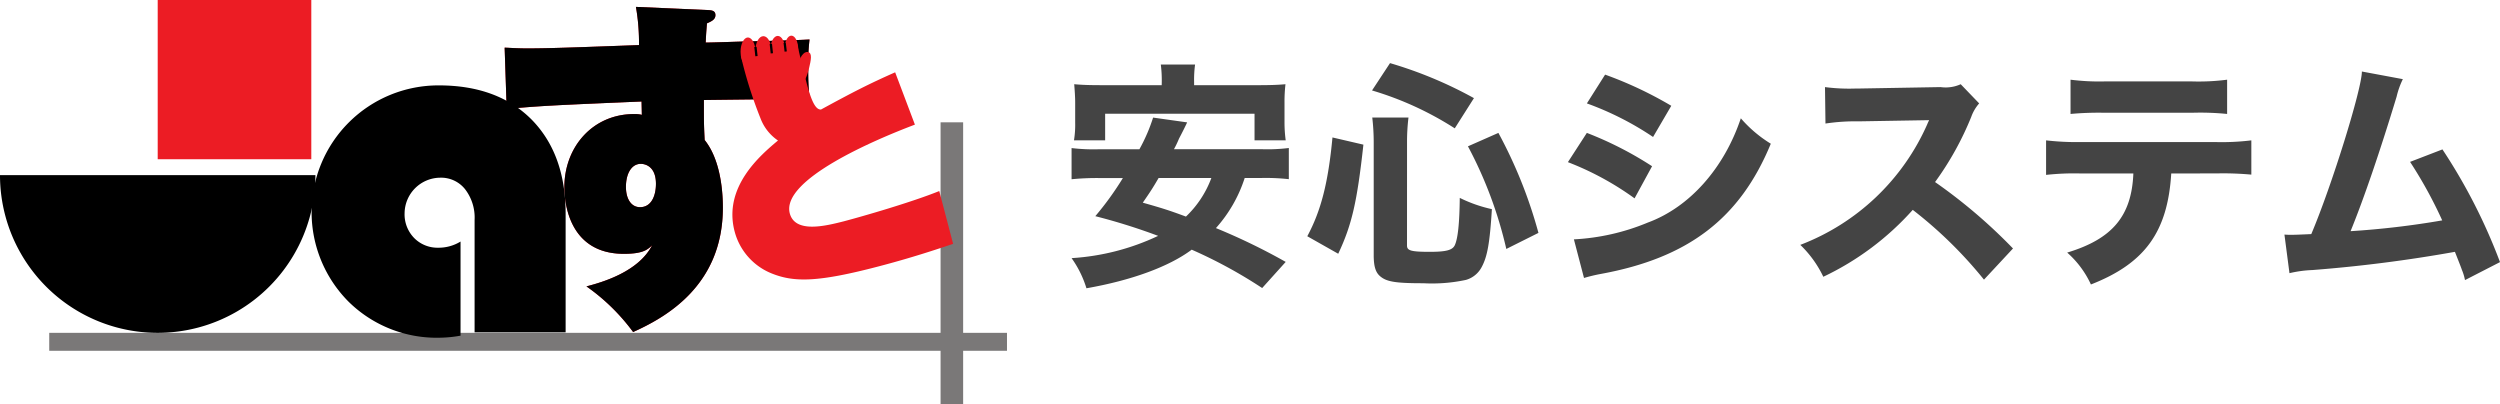 <svg xmlns="http://www.w3.org/2000/svg" viewBox="0 0 291.923 47.22" width="291.923" height="47.22">
  <defs>
    <style>
      .cls-1, .cls-4, .cls-5, .cls-6 {
        fill: #ec1c24;
      }

      .cls-2 {
        fill: #fff;
      }

      .cls-3 {
        fill: #7a7878;
      }

      .cls-4, .cls-5, .cls-6 {
        stroke: #000;
      }

      .cls-4 {
        stroke-width: 0.27px;
      }

      .cls-5 {
        stroke-width: 0.272px;
      }

      .cls-6 {
        stroke-width: 0.264px;
      }

      .cls-7 {
        fill: #444;
      }
    </style>
  </defs>
  <g id="Jaすと安心システム" transform="translate(-110 -712.808)">
    <g id="ジャスト_更新済み_" data-name="ジャスト [更新済み]" transform="translate(110 712.808)">
      <g id="グループ化_252" data-name="グループ化 252" transform="translate(58.927 0.808)">
        <g id="グループ化_250" data-name="グループ化 250">
          <path id="パス_416" data-name="パス 416" class="cls-1" d="M291.925,349.459c.479.03.988.03.988.6,0,.509-.449.719-.988.958-.12,1.377-.12,1.737-.15,2.246.719,0,4.1-.12,4.342-.12,6.438-.15,7.156-.21,7.785-.24a24.38,24.38,0,0,0-.15,3.593,30.583,30.583,0,0,0,.15,3.324c-1.976.03-10.57.12-12.337.15,0,2.575,0,2.845.09,4.671,1.617,2.006,2.126,5.21,2.126,7.9,0,9.162-6.767,12.845-10.48,14.522a23.468,23.468,0,0,0-5.45-5.33c1.856-.479,6.078-1.707,7.665-4.791-.539.509-1.078.988-3.294.988-6.647,0-6.947-6.438-6.947-7.785,0-4.7,3.324-8.534,8.144-8.534a3.455,3.455,0,0,1,.9.09c0-.24-.03-1.318-.03-1.557-10.57.449-11.738.509-15.75.868l-.24-7.156c.779.03,1.557.09,2.635.09,2.425,0,5.719-.12,13.055-.389a24.459,24.459,0,0,0-.359-4.461Zm-9.462,20.66c0,1.377.6,2.365,1.647,2.365,1.348,0,1.857-1.377,1.857-2.725,0-2.186-1.437-2.336-1.767-2.336C283.152,367.425,282.463,368.5,282.463,370.12Z" transform="translate(-268.3 -349.1)"/>
        </g>
        <g id="グループ化_251" data-name="グループ化 251">
          <path id="パス_417" data-name="パス 417" d="M291.925,349.459c.479.03.988.03.988.6,0,.509-.449.719-.988.958-.12,1.377-.12,1.737-.15,2.246.719,0,4.1-.12,4.342-.12,6.438-.15,7.156-.21,7.785-.24a24.38,24.38,0,0,0-.15,3.593,30.583,30.583,0,0,0,.15,3.324c-1.976.03-10.57.12-12.337.15,0,2.575,0,2.845.09,4.671,1.617,2.006,2.126,5.21,2.126,7.9,0,9.162-6.767,12.845-10.48,14.522a23.468,23.468,0,0,0-5.45-5.33c1.856-.479,6.078-1.707,7.665-4.791-.539.509-1.078.988-3.294.988-6.647,0-6.947-6.438-6.947-7.785,0-4.7,3.324-8.534,8.144-8.534a3.455,3.455,0,0,1,.9.09c0-.24-.03-1.318-.03-1.557-10.57.449-11.738.509-15.75.868l-.24-7.156c.779.03,1.557.09,2.635.09,2.425,0,5.719-.12,13.055-.389a24.459,24.459,0,0,0-.359-4.461Zm-9.462,20.66c0,1.377.6,2.365,1.647,2.365,1.348,0,1.857-1.377,1.857-2.725,0-2.186-1.437-2.336-1.767-2.336C283.152,367.425,282.463,368.5,282.463,370.12Z" transform="translate(-268.3 -349.1)"/>
        </g>
      </g>
      <g id="グループ化_253" data-name="グループ化 253" transform="translate(5.749 38.865)">
        <line id="線_9" data-name="線 9" class="cls-2" x2="111.836" transform="translate(0 1.048)"/>
        <rect id="長方形_1618" data-name="長方形 1618" class="cls-3" width="111.836" height="2.096" transform="translate(0 0)"/>
      </g>
      <g id="グループ化_254" data-name="グループ化 254" transform="translate(109.83 14.283)">
        <line id="線_10" data-name="線 10" class="cls-2" y2="32.937" transform="translate(1.288)"/>
        <rect id="長方形_1619" data-name="長方形 1619" class="cls-3" width="2.635" height="32.937"/>
      </g>
      <path id="パス_418" data-name="パス 418" class="cls-1" d="M364.6,362.3c.359,1.557.749,3.234,1.138,4.731.569,2.216,1.078,3.354,1.737,3.294,3.8-2.066,5.539-2.964,8.653-4.342l2.306,6.108c-4.761,1.8-15.63,6.438-14.612,10.36.629,2.366,4.192,1.467,6.318.928,2.276-.6,7.965-2.246,11.139-3.533l1.617,6.168c-2.066.689-4.821,1.617-8.713,2.635-6.977,1.827-9.791,1.886-12.426.838a7.268,7.268,0,0,1-4.372-4.911c-1.377-5.21,3.024-8.923,5.06-10.63a5.451,5.451,0,0,1-2.036-2.575,50.244,50.244,0,0,1-2.306-7.336Z" transform="translate(-271.601 -357.539)"/>
      <path id="パス_419" data-name="パス 419" class="cls-1" d="M150.936,364.994V346.4H133v18.594Z" transform="translate(-114.585 -346.4)"/>
      <path id="パス_420" data-name="パス 420" d="M108.33,414.7a18.415,18.415,0,0,1-36.83,0Z" transform="translate(-71.5 -394.249)"/>
      <path id="パス_421" data-name="パス 421" class="cls-1" d="M362.037,362.647c0,.9-.389,1.647-.868,1.647s-.868-.719-.868-1.647c0-.9.389-1.647.868-1.647C361.647,361.03,362.037,361.749,362.037,362.647Z" transform="translate(-273.825 -356.628)"/>
      <path id="パス_422" data-name="パス 422" class="cls-1" d="M382.21,368.2c.21-.868.689-1.647,1.2-1.527.539.12.329.988.12,1.886-.21.868-.6,1.946-1.108,1.826C381.911,370.235,382,369.1,382.21,368.2Z" transform="translate(-289.058 -360.593)"/>
      <path id="パス_423" data-name="パス 423" class="cls-1" d="M367.956,362.147c0,.9-.419,1.647-.928,1.647s-.928-.719-.928-1.647c0-.9.419-1.647.928-1.647S367.956,361.249,367.956,362.147Z" transform="translate(-277.888 -356.278)"/>
      <path id="パス_424" data-name="パス 424" class="cls-1" d="M373.637,362.047c0,.9-.389,1.647-.868,1.647s-.868-.719-.868-1.647c0-.9.389-1.647.868-1.647S373.637,361.148,373.637,362.047Z" transform="translate(-281.952 -356.208)"/>
      <path id="パス_425" data-name="パス 425" class="cls-1" d="M379.017,361.947c0,.9-.359,1.647-.808,1.647s-.808-.719-.808-1.647c0-.9.359-1.647.808-1.647S379.017,361.019,379.017,361.947Z" transform="translate(-285.805 -356.138)"/>
      <path id="パス_426" data-name="パス 426" d="M210.607,397.935v10.989a14.389,14.389,0,0,1-2.4.239,14.656,14.656,0,0,1-10.66-4.192,14.807,14.807,0,0,1,10.54-25.271c4.581,0,8.2,1.347,10.839,4.012,2.635,2.695,3.952,6.348,3.952,10.989v13.833h-10.63V395.42a5.427,5.427,0,0,0-1.108-3.593,3.57,3.57,0,0,0-2.934-1.348,4.193,4.193,0,0,0-4.132,4.132,3.951,3.951,0,0,0,1.108,2.9A3.814,3.814,0,0,0,208,398.654a4.871,4.871,0,0,0,2.605-.719Z" transform="translate(-156.83 -369.729)"/>
      <line id="線_11" data-name="線 11" class="cls-4" x2="0.12" y2="1.078" transform="translate(88.212 5.479)"/>
      <line id="線_12" data-name="線 12" class="cls-5" x2="0.12" y2="1.108" transform="translate(90.008 5.12)"/>
      <line id="線_13" data-name="線 13" class="cls-6" x2="0.12" y2="1.018" transform="translate(91.625 5)"/>
    </g>
    <path id="パス_551" data-name="パス 551" class="cls-7" d="M23.548-10.388a24.6,24.6,0,0,1,3.164.14v-3.64a20.2,20.2,0,0,1-3.164.14H13.3a11.852,11.852,0,0,0,.588-1.232c.476-.9.784-1.54.952-1.9l-3.976-.56a20.209,20.209,0,0,1-1.6,3.7H4.536a21.56,21.56,0,0,1-3.192-.14v3.64a30.07,30.07,0,0,1,3.192-.14h2.8a35.8,35.8,0,0,1-3.22,4.452,70.847,70.847,0,0,1,7.336,2.3,27.531,27.531,0,0,1-10.108,2.6A12.148,12.148,0,0,1,3.08,2.492c5.264-.924,9.632-2.52,12.292-4.508A55.619,55.619,0,0,1,23.6,2.464L26.348-.588A72.188,72.188,0,0,0,18.2-4.536a16.218,16.218,0,0,0,3.36-5.852Zm-5.88,0A11.943,11.943,0,0,1,14.7-5.88c-2.044-.756-2.772-.98-5.04-1.624.868-1.26,1.148-1.68,1.848-2.884Zm-5.8-10.836H4.928c-1.512,0-2.324-.028-3.276-.112.056.7.112,1.456.112,2.156v2.3a11.244,11.244,0,0,1-.14,2.1h3.64v-3.108H22.708v3.108h3.64a15.837,15.837,0,0,1-.14-2.1v-2.3a18.22,18.22,0,0,1,.112-2.156c-.952.084-1.792.112-3.3.112H15.652v-.392a13.547,13.547,0,0,1,.112-2.016h-4a14.711,14.711,0,0,1,.112,2.044ZM32.48-1.54c1.6-3.388,2.212-6.1,2.94-12.74l-3.612-.84c-.5,5.32-1.344,8.568-2.94,11.536ZM48.328-19.712a48.281,48.281,0,0,0-9.8-4.088l-2.1,3.192a37.675,37.675,0,0,1,9.66,4.424ZM55.86-3.976a54.318,54.318,0,0,0-4.676-11.676l-3.556,1.568A48.319,48.319,0,0,1,52.108-2.1ZM40.516-14.616a23.6,23.6,0,0,1,.168-2.828H36.456a25.151,25.151,0,0,1,.168,2.94V-1.372c0,1.316.224,2.016.756,2.464.756.644,1.82.812,5.04.812A18.833,18.833,0,0,0,47.4,1.512,3,3,0,0,0,49.224.028c.672-1.232.952-2.8,1.2-6.776a16.308,16.308,0,0,1-3.752-1.316c-.028,2.968-.224,4.788-.588,5.544-.28.56-1.008.756-2.912.756-2.184,0-2.66-.14-2.66-.728Zm21-4.48a35.275,35.275,0,0,1,7.728,3.92l2.128-3.64a45.289,45.289,0,0,0-7.728-3.64ZM59.3-12.236a34.151,34.151,0,0,1,7.784,4.228l2.044-3.752a41.227,41.227,0,0,0-7.616-3.892ZM61.18,1.288A19.32,19.32,0,0,1,63.168.812c10.22-1.876,16.24-6.5,19.824-15.2a14.938,14.938,0,0,1-3.5-2.968C77.532-11.508,73.5-6.972,68.628-5.18A25.861,25.861,0,0,1,60-3.22Zm50.092-3.444a61.908,61.908,0,0,0-9.1-7.756,35.5,35.5,0,0,0,4.228-7.616,4.776,4.776,0,0,1,.924-1.568l-2.156-2.24a4.256,4.256,0,0,1-2.352.336l-9.548.168H92.9A21.768,21.768,0,0,1,89.32-21l.056,4.256A23.48,23.48,0,0,1,93.3-17l8.176-.14c-.056.14-.14.28-.2.448A26.553,26.553,0,0,1,86.436-2.576a12.8,12.8,0,0,1,2.688,3.724A32.83,32.83,0,0,0,99.568-6.664a49.845,49.845,0,0,1,8.316,8.148Zm23.772-8.764a36.248,36.248,0,0,1,4.06.14v-4a28.6,28.6,0,0,1-4.144.2H119.168a31.624,31.624,0,0,1-4.032-.2v4.032a30.149,30.149,0,0,1,3.976-.168h6.216c-.2,4.956-2.436,7.644-7.728,9.24a11.176,11.176,0,0,1,2.772,3.724c6.3-2.464,8.96-6.132,9.38-12.964Zm-17.052-6.944a36.392,36.392,0,0,1,3.976-.14h10.22a31.506,31.506,0,0,1,4.088.14v-4a25.8,25.8,0,0,1-4.144.2H122.024a26.513,26.513,0,0,1-4.032-.2Zm34.02-4.956c0,2.016-3.5,13.3-5.908,18.984-1.232.056-1.848.084-2.38.084-.224,0-.392,0-.756-.028l.588,4.508a13.914,13.914,0,0,1,2.66-.364,166.767,166.767,0,0,0,16.66-2.128c.476,1.2.784,1.988.812,2.1a5.976,5.976,0,0,1,.364,1.2l4.088-2.1a65.531,65.531,0,0,0-6.72-13.16l-3.78,1.456a51.249,51.249,0,0,1,3.752,6.832,98.567,98.567,0,0,1-10.7,1.26c1.568-3.836,3.472-9.436,5.376-15.708a9.54,9.54,0,0,1,.728-2.044Z" transform="translate(233.783 743.978)"/>
  </g>
</svg>
